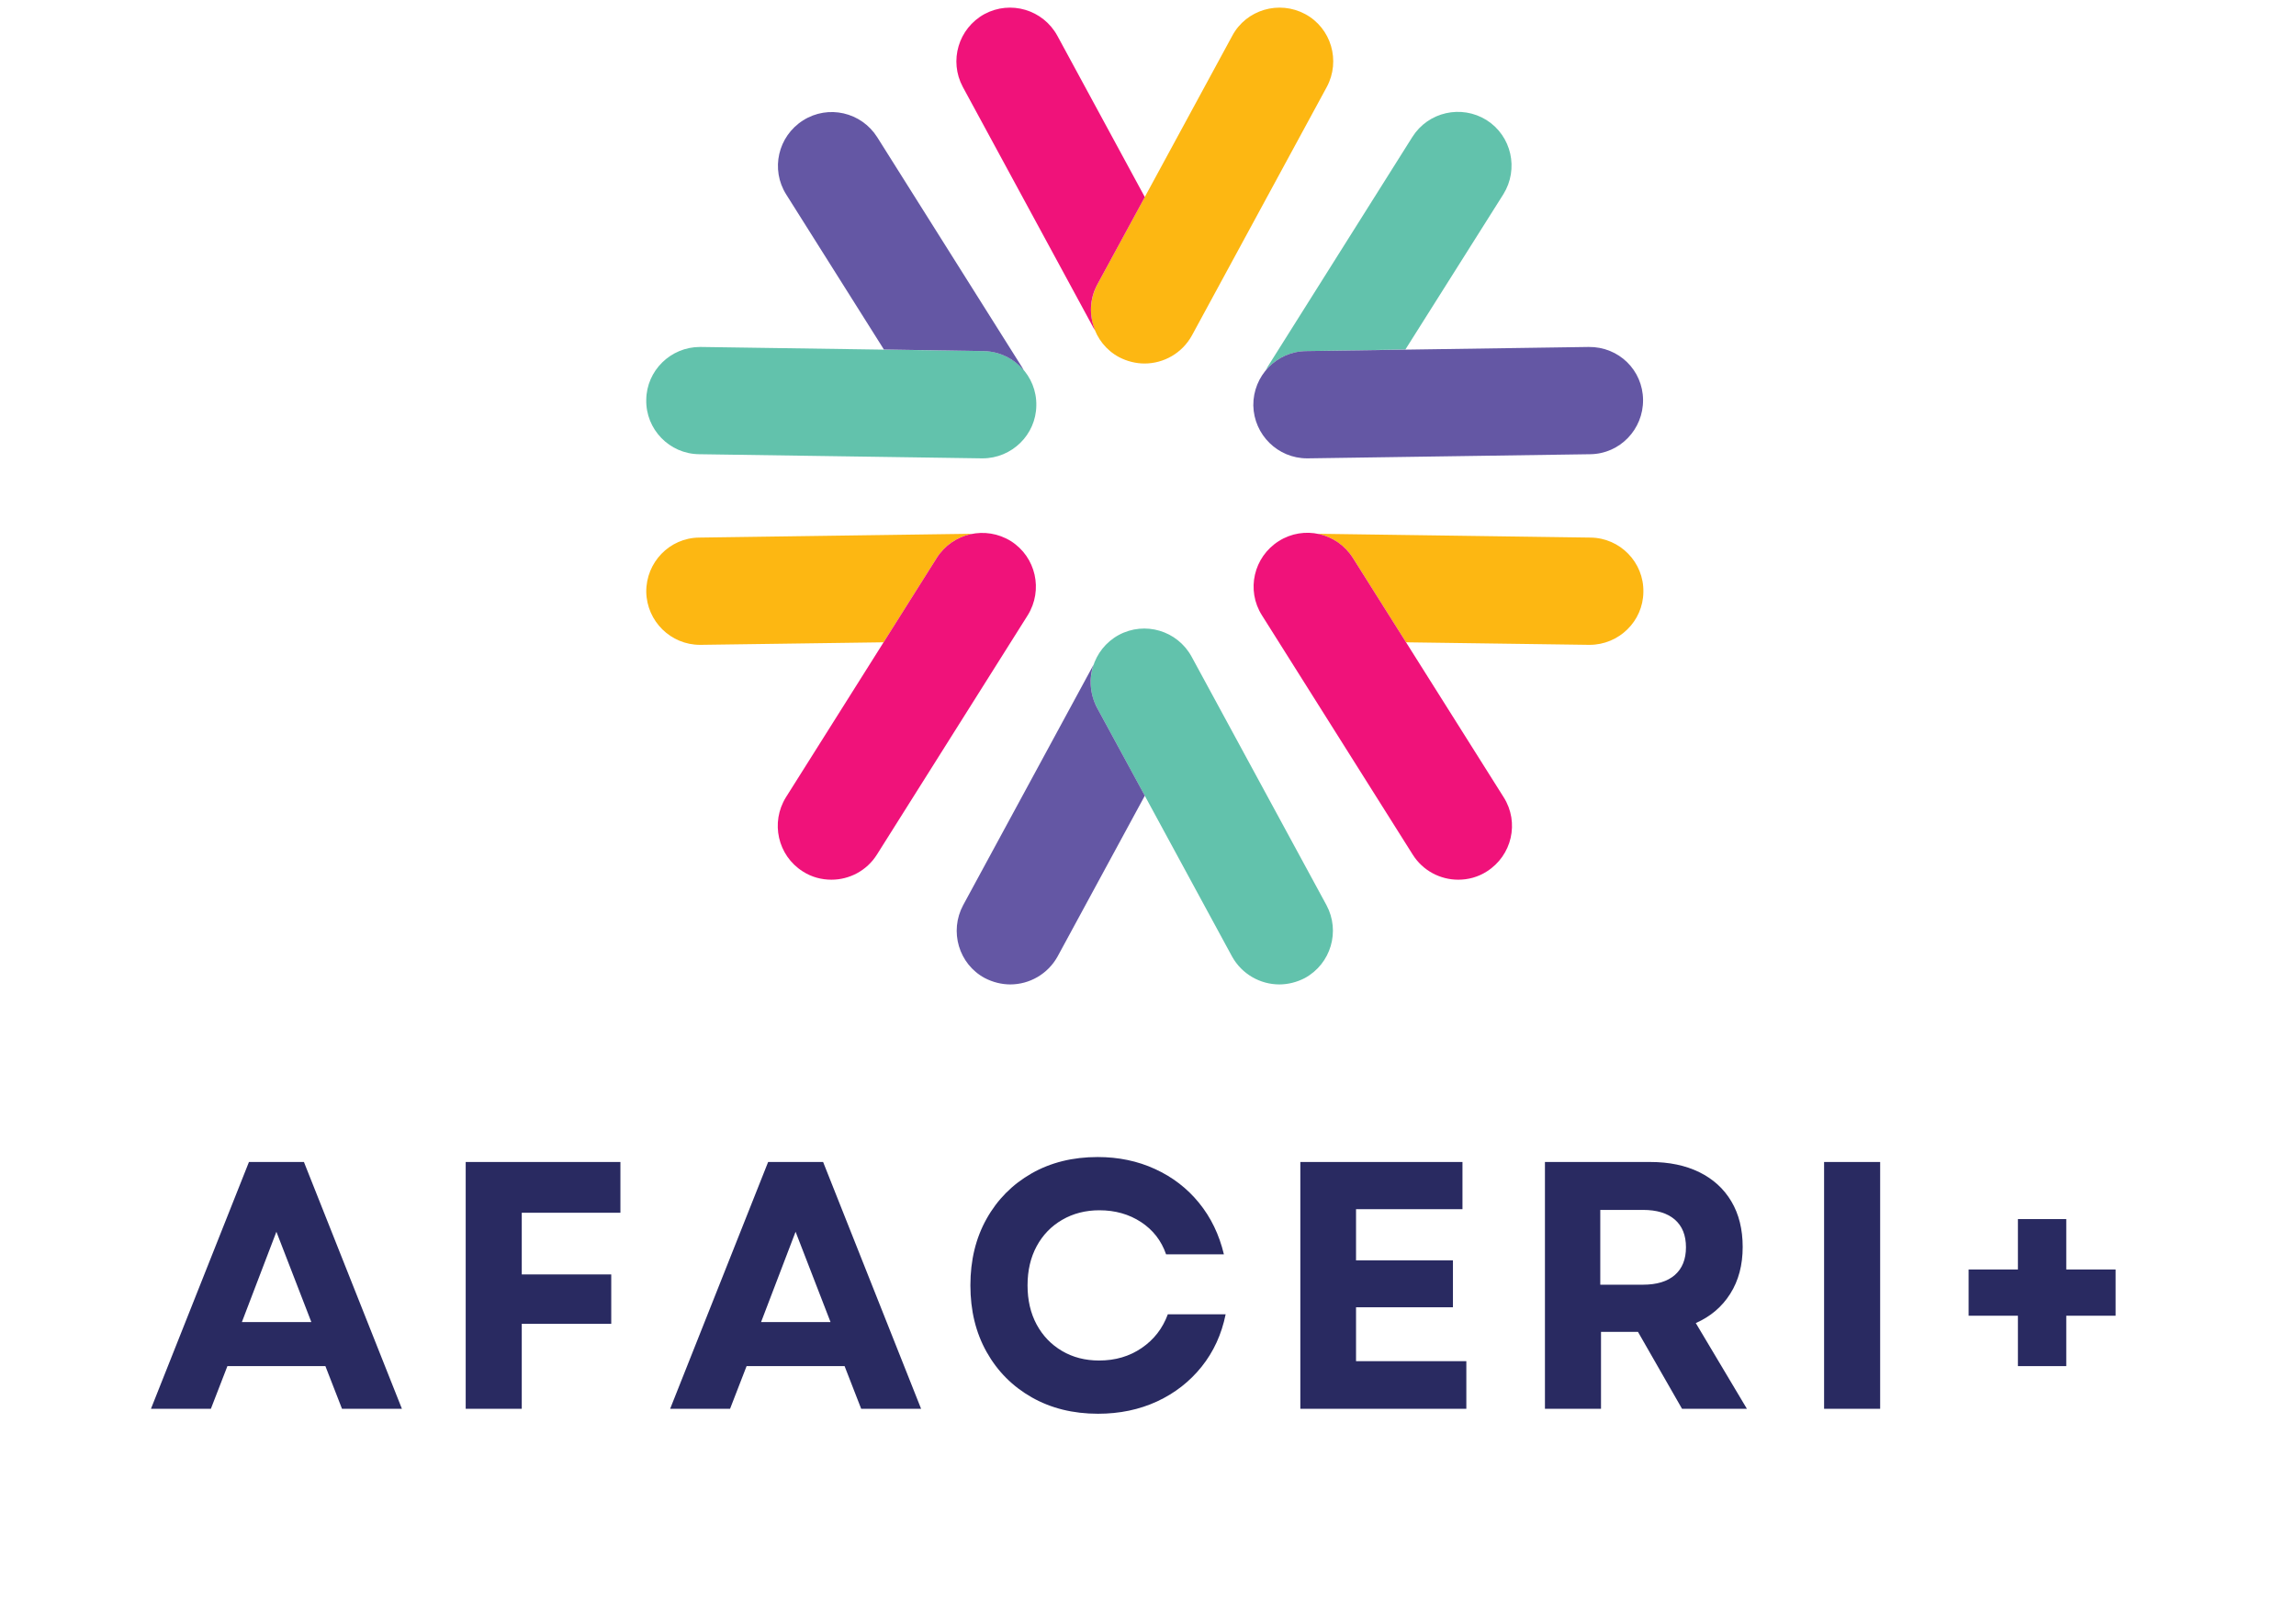 <svg xmlns="http://www.w3.org/2000/svg" xmlns:xlink="http://www.w3.org/1999/xlink" width="657" zoomAndPan="magnify" viewBox="0 0 492.75 346.5" height="462" preserveAspectRatio="xMidYMid meet"><defs><clipPath id="f065e6b5e3"><path d="M 138.691 24 L 324.418 24 L 324.418 211.195 L 138.691 211.195 Z M 138.691 24 "></path></clipPath><clipPath id="20c7f72bfa"><path d="M 166.688 24 L 352.691 24 L 352.691 211.195 L 166.688 211.195 Z M 166.688 24 "></path></clipPath><clipPath id="e751fbd1b6"><path d="M 138.691 1.641 L 352.691 1.641 L 352.691 138.887 L 138.691 138.887 Z M 138.691 1.641 "></path></clipPath></defs><g id="6b33d96f24"><g clip-rule="nonzero" clip-path="url(#f065e6b5e3)"><path style=" stroke:none;fill-rule:nonzero;fill:#62c2ac;fill-opacity:1;" d="M 210.867 98.34 C 210.801 98.34 210.73 98.34 210.73 98.34 L 150.031 97.453 C 143.68 97.383 138.559 92.125 138.695 85.773 C 138.762 79.492 143.949 74.441 150.23 74.441 C 150.301 74.441 150.371 74.441 150.371 74.441 L 211.07 75.328 C 217.422 75.395 222.543 80.652 222.406 87.004 C 222.34 93.285 217.148 98.34 210.867 98.34 Z M 274.574 211.211 C 270.477 211.211 266.516 209.023 264.402 205.199 L 235.449 151.871 C 232.445 146.273 234.492 139.309 240.094 136.238 C 245.691 133.23 252.656 135.277 255.727 140.879 L 284.68 194.207 C 287.684 199.805 285.637 206.773 280.035 209.844 C 278.328 210.73 276.418 211.211 274.574 211.211 Z M 280.309 75.328 L 301.613 74.988 L 322.645 41.668 C 325.992 36.27 324.418 29.172 319.027 25.758 C 313.629 22.41 306.531 23.98 303.117 29.375 L 271.98 78.809 C 271.844 79.086 271.707 79.355 271.57 79.562 C 273.621 77.035 276.758 75.395 280.309 75.328 "></path></g><g clip-rule="nonzero" clip-path="url(#20c7f72bfa)"><path style=" stroke:none;fill-rule:nonzero;fill:#6457a4;fill-opacity:1;" d="M 280.516 98.34 C 274.234 98.34 269.113 93.285 268.977 87.004 C 268.906 80.652 273.961 75.395 280.309 75.328 L 340.945 74.441 C 347.43 74.371 352.551 79.426 352.621 85.773 C 352.688 92.125 347.637 97.383 341.285 97.453 L 280.648 98.34 C 280.582 98.34 280.582 98.34 280.516 98.34 Z M 189.699 74.988 L 211.07 75.328 C 214.555 75.395 217.629 76.969 219.676 79.426 C 219.609 79.223 219.473 79.086 219.402 78.879 L 188.266 29.441 C 184.852 24.051 177.75 22.41 172.355 25.824 C 166.961 29.238 165.324 36.34 168.738 41.734 Z M 235.449 151.871 C 233.879 148.867 233.676 145.52 234.699 142.586 C 234.629 142.652 234.559 142.789 234.559 142.859 L 206.703 194.207 C 203.699 199.805 205.746 206.84 211.344 209.844 C 213.051 210.73 214.965 211.211 216.809 211.211 C 220.902 211.211 224.863 209.023 226.98 205.199 L 245.691 170.719 L 235.449 151.871 "></path></g><g clip-rule="nonzero" clip-path="url(#e751fbd1b6)"><path style=" stroke:none;fill-rule:nonzero;fill:#fdb712;fill-opacity:1;" d="M 245.625 77.992 C 243.777 77.992 241.867 77.516 240.16 76.625 C 234.559 73.621 232.512 66.59 235.52 60.992 L 264.469 7.66 C 267.473 2.062 274.504 0.016 280.105 3.02 C 285.703 6.023 287.754 13.055 284.746 18.656 L 255.797 71.98 C 253.68 75.809 249.723 77.992 245.625 77.992 Z M 201.035 119.711 C 202.879 116.844 205.68 115.07 208.75 114.523 C 208.684 114.523 208.613 114.523 208.613 114.523 C 208.613 114.523 208.547 114.523 208.477 114.523 L 150.031 115.34 C 143.68 115.41 138.629 120.668 138.695 127.02 C 138.828 133.301 143.949 138.352 150.23 138.352 C 150.23 138.352 150.301 138.352 150.371 138.352 L 189.633 137.809 Z M 341.355 115.34 L 282.902 114.523 C 282.902 114.523 282.836 114.523 282.77 114.523 C 282.77 114.523 282.77 114.523 282.699 114.523 C 285.703 115.07 288.57 116.91 290.348 119.711 L 301.75 137.809 L 341.012 138.352 C 341.012 138.352 341.078 138.352 341.148 138.352 C 347.43 138.352 352.621 133.301 352.688 127.02 C 352.824 120.668 347.703 115.41 341.355 115.34 "></path></g><path style=" stroke:none;fill-rule:nonzero;fill:#f0127a;fill-opacity:1;" d="M 178.434 188.742 C 176.316 188.742 174.199 188.195 172.289 186.969 C 166.895 183.555 165.324 176.453 168.668 171.059 L 201.035 119.711 C 204.449 114.316 211.551 112.746 216.945 116.094 C 222.34 119.508 223.91 126.609 220.562 132.004 L 188.199 183.352 C 186.012 186.832 182.258 188.742 178.434 188.742 Z M 312.949 188.742 C 309.125 188.742 305.371 186.832 303.184 183.352 L 270.82 132.004 C 267.406 126.609 269.043 119.508 274.438 116.094 C 279.832 112.68 286.934 114.316 290.348 119.711 L 322.711 171.059 C 326.125 176.453 324.488 183.555 319.094 186.969 C 317.18 188.195 315.066 188.742 312.949 188.742 Z M 235.52 60.992 L 245.691 42.281 L 226.914 7.66 C 223.84 2.062 216.875 0.016 211.277 3.02 C 205.68 6.09 203.629 13.055 206.633 18.656 L 234.492 70.004 C 234.629 70.273 234.766 70.551 234.973 70.754 C 233.742 67.68 233.812 64.129 235.52 60.992 "></path><g style="fill:#292a61;fill-opacity:1;"><g transform="translate(31.71, 302.26)"><path style="stroke:none" d="M 0.688 0 L 21.719 -52.953 L 33.516 -52.953 L 54.547 0 L 41.688 0 L 38.125 -9.156 L 17.094 -9.156 L 13.547 0 Z M 20.203 -18.609 L 35.109 -18.609 L 27.609 -37.984 Z M 20.203 -18.609 "></path></g></g><g style="fill:#292a61;fill-opacity:1;"><g transform="translate(93.586, 302.26)"><path style="stroke:none" d="M 6.359 0 L 6.359 -52.953 L 39.562 -52.953 L 39.562 -42.062 L 18.391 -42.062 L 18.391 -28.828 L 37.594 -28.828 L 37.594 -18.234 L 18.391 -18.234 L 18.391 0 Z M 6.359 0 "></path></g></g><g style="fill:#292a61;fill-opacity:1;"><g transform="translate(143.133, 302.26)"><path style="stroke:none" d="M 0.688 0 L 21.719 -52.953 L 33.516 -52.953 L 54.547 0 L 41.688 0 L 38.125 -9.156 L 17.094 -9.156 L 13.547 0 Z M 20.203 -18.609 L 35.109 -18.609 L 27.609 -37.984 Z M 20.203 -18.609 "></path></g></g><g style="fill:#292a61;fill-opacity:1;"><g transform="translate(205.008, 302.26)"><path style="stroke:none" d="M 30.641 1.062 C 25.297 1.062 20.555 -0.109 16.422 -2.453 C 12.285 -4.805 9.055 -8.051 6.734 -12.188 C 4.41 -16.32 3.25 -21.086 3.25 -26.484 C 3.25 -31.879 4.41 -36.645 6.734 -40.781 C 9.055 -44.914 12.27 -48.156 16.375 -50.5 C 20.488 -52.844 25.219 -54.016 30.562 -54.016 C 35.051 -54.016 39.16 -53.156 42.891 -51.438 C 46.629 -49.727 49.77 -47.312 52.312 -44.188 C 54.863 -41.062 56.645 -37.379 57.656 -33.141 L 45.25 -33.141 C 44.238 -36.066 42.445 -38.375 39.875 -40.062 C 37.301 -41.75 34.32 -42.594 30.938 -42.594 C 27.969 -42.594 25.305 -41.91 22.953 -40.547 C 20.609 -39.191 18.781 -37.301 17.469 -34.875 C 16.164 -32.457 15.516 -29.66 15.516 -26.484 C 15.516 -23.305 16.164 -20.504 17.469 -18.078 C 18.781 -15.66 20.598 -13.77 22.922 -12.406 C 25.242 -11.039 27.895 -10.359 30.875 -10.359 C 34.352 -10.359 37.398 -11.254 40.016 -13.047 C 42.641 -14.836 44.508 -17.25 45.625 -20.281 L 58.031 -20.281 C 57.164 -15.988 55.445 -12.238 52.875 -9.031 C 50.312 -5.832 47.125 -3.348 43.312 -1.578 C 39.5 0.18 35.273 1.062 30.641 1.062 Z M 30.641 1.062 "></path></g></g><g style="fill:#292a61;fill-opacity:1;"><g transform="translate(272.709, 302.26)"><path style="stroke:none" d="M 6.359 0 L 6.359 -52.953 L 41.156 -52.953 L 41.156 -42.828 L 18.312 -42.828 L 18.312 -31.844 L 39.109 -31.844 L 39.109 -21.781 L 18.312 -21.781 L 18.312 -10.219 L 41.984 -10.219 L 41.984 0 Z M 6.359 0 "></path></g></g><g style="fill:#292a61;fill-opacity:1;"><g transform="translate(325.205, 302.26)"><path style="stroke:none" d="M 6.359 0 L 6.359 -52.953 L 28.969 -52.953 C 33.008 -52.953 36.516 -52.223 39.484 -50.766 C 42.461 -49.305 44.758 -47.211 46.375 -44.484 C 47.988 -41.766 48.797 -38.508 48.797 -34.719 C 48.797 -30.844 47.91 -27.504 46.141 -24.703 C 44.379 -21.898 41.91 -19.797 38.734 -18.391 L 49.703 0 L 35.781 0 L 26.328 -16.5 L 18.391 -16.5 L 18.391 0 Z M 18.234 -26.625 L 27.391 -26.625 C 30.359 -26.625 32.641 -27.316 34.234 -28.703 C 35.828 -30.098 36.625 -32.082 36.625 -34.656 C 36.625 -37.227 35.828 -39.207 34.234 -40.594 C 32.641 -41.977 30.359 -42.672 27.391 -42.672 L 18.234 -42.672 Z M 18.234 -26.625 "></path></g></g><g style="fill:#292a61;fill-opacity:1;"><g transform="translate(385.114, 302.26)"><path style="stroke:none" d="M 6.359 0 L 6.359 -52.953 L 18.391 -52.953 L 18.391 0 Z M 6.359 0 "></path></g></g><g style="fill:#292a61;fill-opacity:1;"><g transform="translate(416.507, 302.26)"><path style="stroke:none" d="M 5.984 -19.969 L 5.984 -29.891 L 16.562 -29.891 L 16.562 -40.703 L 26.938 -40.703 L 26.938 -29.891 L 37.531 -29.891 L 37.531 -19.969 L 26.938 -19.969 L 26.938 -9.156 L 16.562 -9.156 L 16.562 -19.969 Z M 5.984 -19.969 "></path></g></g></g></svg>